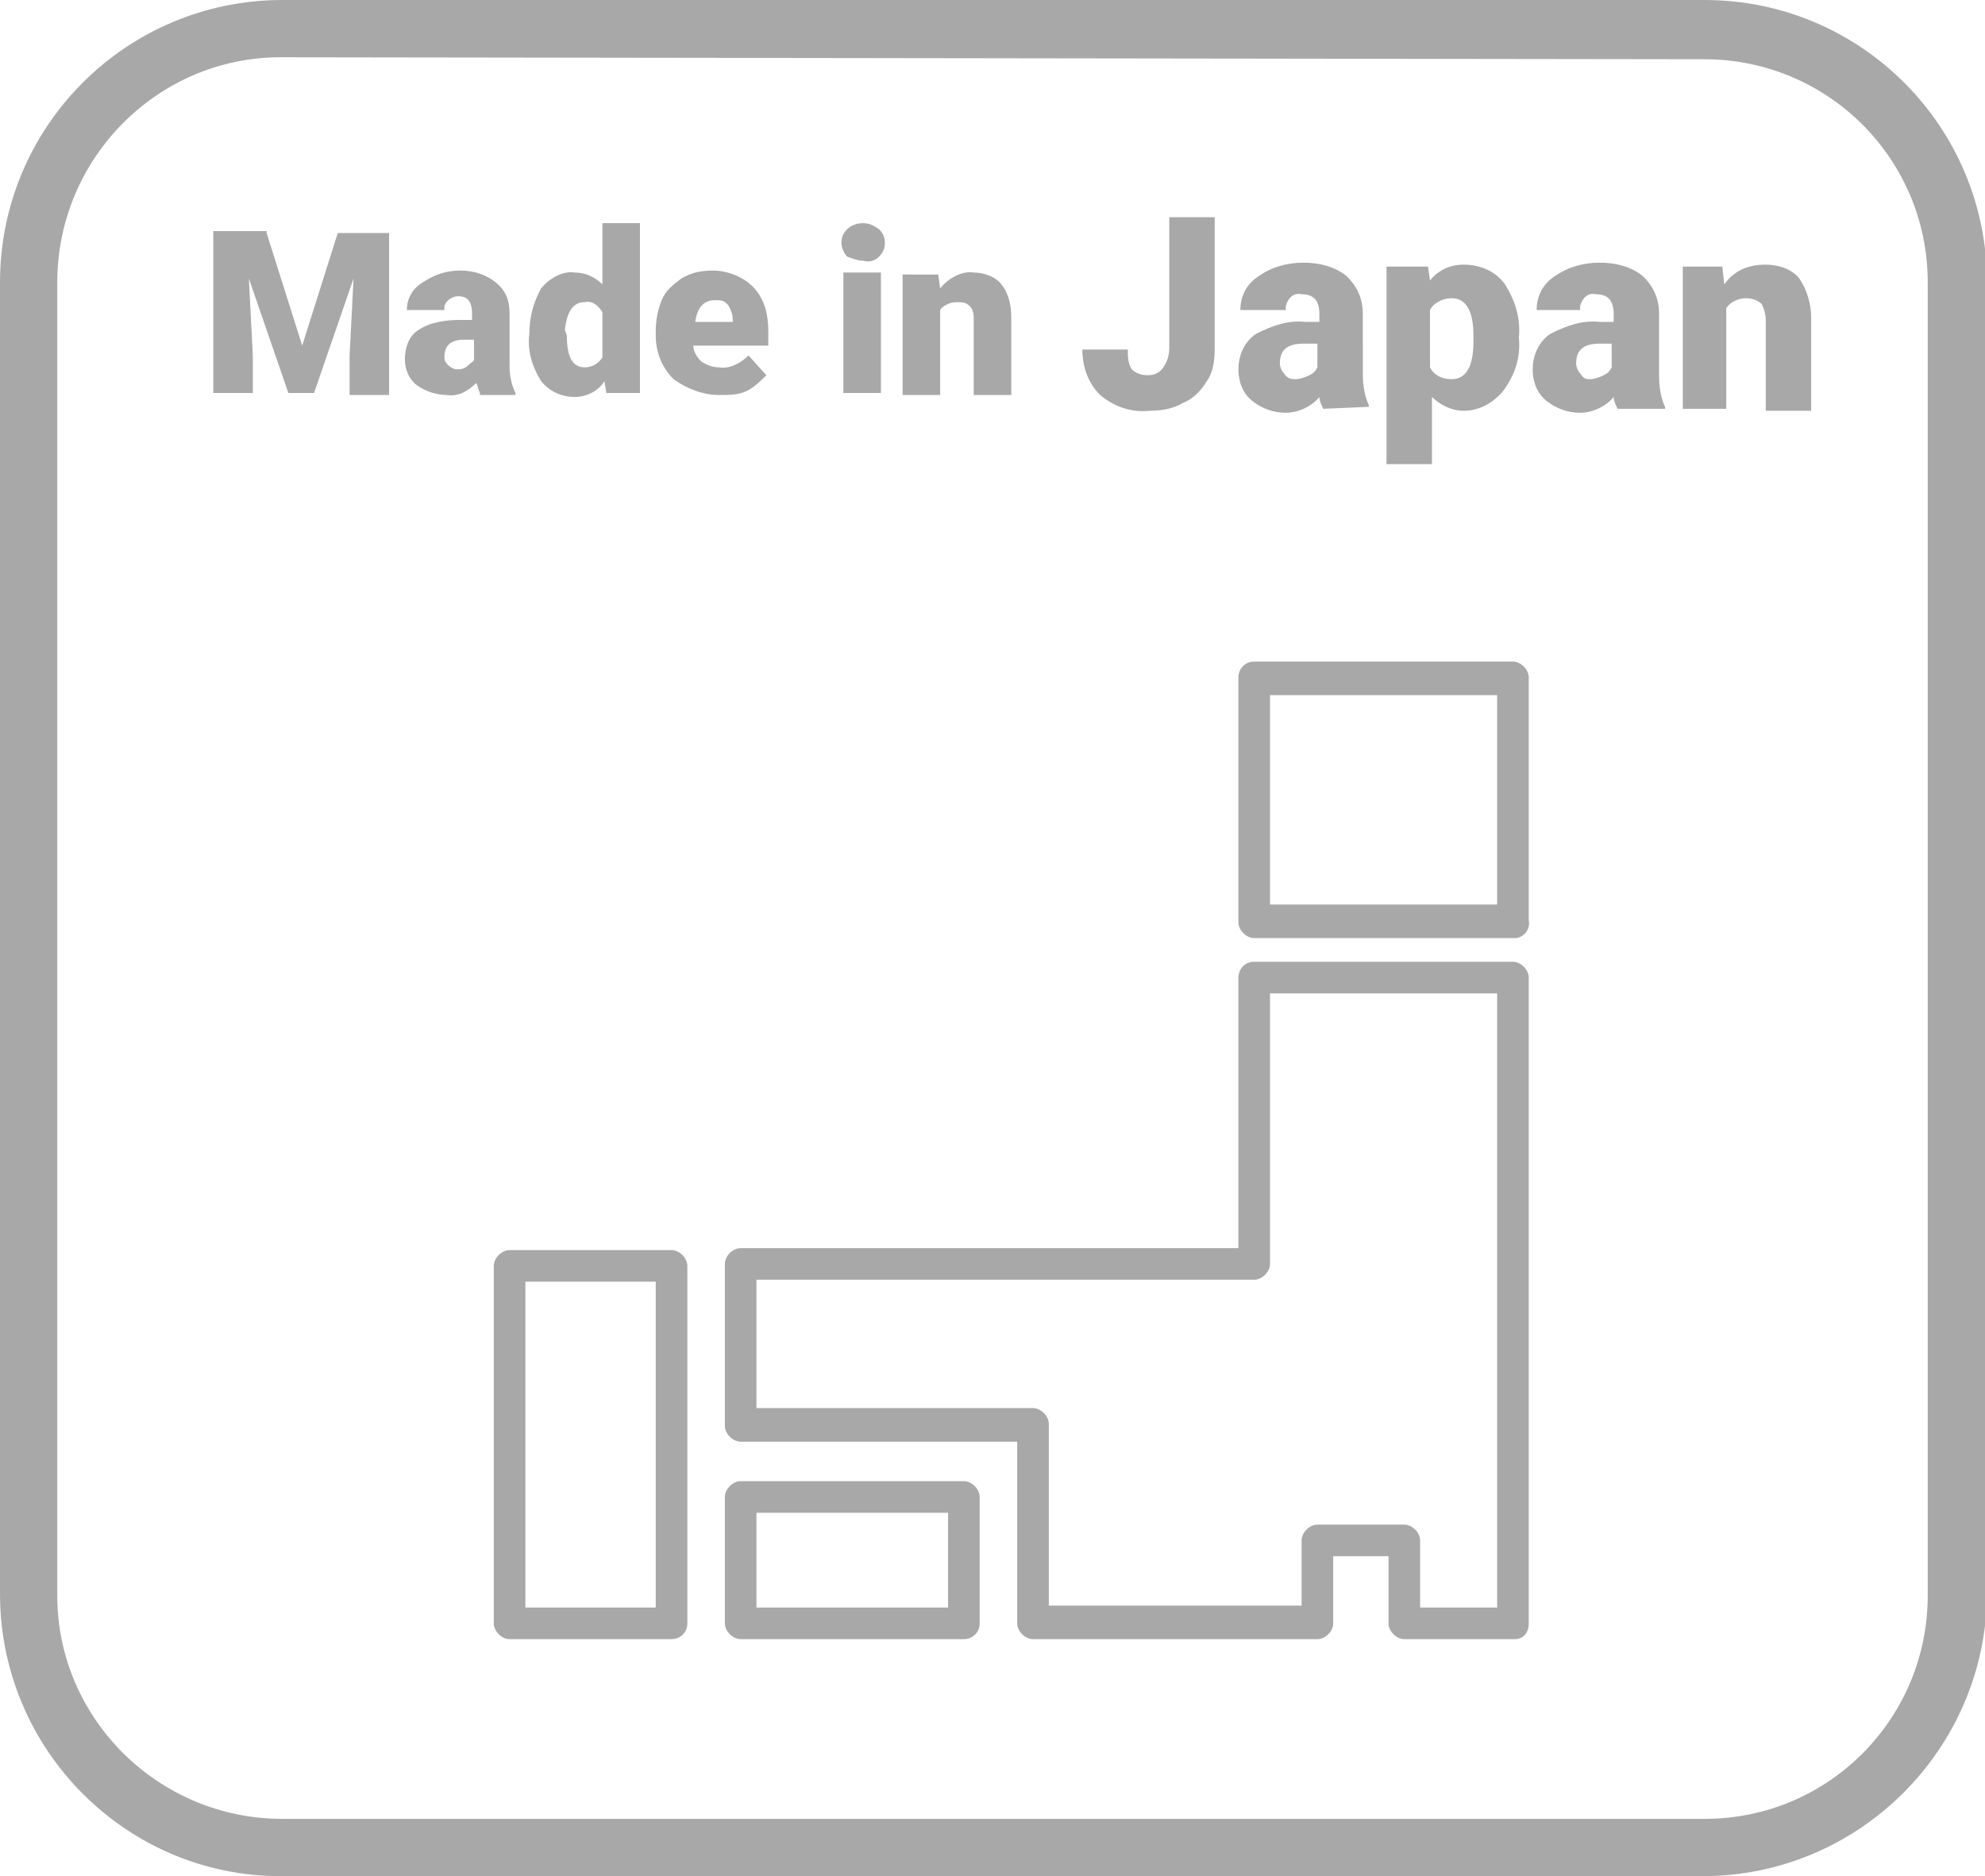 <?xml version="1.0" encoding="utf-8"?>
<!-- Generator: Adobe Illustrator 25.4.1, SVG Export Plug-In . SVG Version: 6.00 Build 0)  -->
<svg version="1.1" id="レイヤー_1" xmlns="http://www.w3.org/2000/svg" xmlns:xlink="http://www.w3.org/1999/xlink" x="0px"
	 y="0px" viewBox="0 0 100.5 95" style="enable-background:new 0 0 100.5 95;" xml:space="preserve">
<style type="text/css">
	.st0{fill:#A8A8A8;}
</style>
<g id="レイヤー_2_00000047774664952886045760000004158125482504579998_">
	<g id="イラスト">
		<path class="st0" d="M76.7,83h-5.6c-0.4,0-0.8-0.4-0.8-0.8v-3.4h-2.8v3.4c0,0.4-0.4,0.8-0.8,0.8H52.3c-0.4,0-0.8-0.4-0.8-0.8v-9.2
			h-14c-0.4,0-0.8-0.4-0.8-0.8c0,0,0,0,0,0v-8.2c0-0.4,0.4-0.8,0.8-0.8h25.2V49.5c0-0.4,0.3-0.8,0.8-0.8c0,0,0,0,0,0h13.1
			c0.4,0,0.8,0.4,0.8,0.8v32.7C77.4,82.7,77.1,83,76.7,83z M71.9,81.4h3.9V50.3H64.3v13.7c0,0.4-0.4,0.8-0.8,0.8H38.3v6.5h14
			c0.4,0,0.8,0.4,0.8,0.8v9.2h12.8V78c0-0.4,0.4-0.8,0.8-0.8h4.4c0.4,0,0.8,0.4,0.8,0.8V81.4z"/>
		<path class="st0" d="M76.7,47.5H63.5c-0.4,0-0.8-0.4-0.8-0.8V34.3c0-0.4,0.3-0.8,0.8-0.8c0,0,0,0,0,0h13.1c0.4,0,0.8,0.4,0.8,0.8
			v12.3C77.5,47.1,77.1,47.5,76.7,47.5z M64.3,45.8h11.5V35.2H64.3V45.8z"/>
		<path class="st0" d="M48.8,83H37.5c-0.4,0-0.8-0.4-0.8-0.8c0,0,0,0,0,0v-6.4c0-0.4,0.4-0.8,0.8-0.8c0,0,0,0,0,0h11.3
			c0.4,0,0.8,0.4,0.8,0.8v6.4C49.6,82.7,49.2,83,48.8,83z M38.3,81.4H48v-4.8h-9.7V81.4z"/>
		<path class="st0" d="M34,83h-8.2c-0.4,0-0.8-0.4-0.8-0.8V64.1c0-0.4,0.4-0.8,0.8-0.8l0,0H34c0.4,0,0.8,0.4,0.8,0.8l0,0v18.1
			C34.8,82.7,34.4,83,34,83z M26.6,81.4h6.6V64.9h-6.6L26.6,81.4z"/>
		<path class="st0" d="M13.5,11.8l1.8,5.7l1.8-5.7h2.6v8.2h-2V18l0.2-3.9l-2,5.8h-1.3l-2-5.8l0.2,3.9v1.9h-2v-8.2H13.5z"/>
		<path class="st0" d="M24.3,19.9c-0.1-0.2-0.1-0.4-0.2-0.5c-0.4,0.4-0.9,0.7-1.5,0.6c-0.5,0-1.1-0.2-1.5-0.5
			c-0.4-0.3-0.6-0.8-0.6-1.3c0-0.6,0.2-1.2,0.7-1.5c0.6-0.4,1.4-0.5,2.1-0.5h0.6v-0.3c0-0.6-0.2-0.9-0.7-0.9c-0.3,0-0.6,0.2-0.7,0.5
			c0,0.1,0,0.1,0,0.2h-1.9c0-0.6,0.3-1.1,0.8-1.4c0.6-0.4,1.2-0.6,1.9-0.6c0.7,0,1.3,0.2,1.8,0.6c0.5,0.4,0.7,0.9,0.7,1.6v2.7
			c0,0.4,0.1,0.9,0.3,1.3v0.1H24.3z M23.1,18.7c0.2,0,0.4,0,0.6-0.2c0.1-0.1,0.3-0.2,0.3-0.3v-1h-0.5c-0.7,0-1,0.3-1,0.9
			c0,0.2,0.1,0.3,0.2,0.4C22.8,18.6,23,18.7,23.1,18.7z"/>
		<path class="st0" d="M26.8,16.9c0-0.8,0.2-1.6,0.6-2.3c0.4-0.5,1.1-0.9,1.7-0.8c0.5,0,1,0.2,1.4,0.6v-3.1h1.9v8.6h-1.7l-0.1-0.6
			c-0.3,0.5-0.9,0.8-1.5,0.8c-0.7,0-1.3-0.3-1.7-0.8C26.9,18.5,26.7,17.7,26.8,16.9z M28.7,17c0,1.1,0.3,1.6,0.9,1.6
			c0.4,0,0.7-0.2,0.9-0.5v-2.3c-0.2-0.3-0.5-0.6-0.9-0.5c-0.6,0-0.9,0.5-1,1.4L28.7,17z"/>
		<path class="st0" d="M36.4,20c-0.8,0-1.6-0.3-2.3-0.8c-0.6-0.6-0.9-1.4-0.9-2.2v-0.2c0-0.6,0.1-1.1,0.3-1.6c0.2-0.5,0.6-0.8,1-1.1
			c0.5-0.3,1-0.4,1.6-0.4c0.7,0,1.5,0.3,2,0.8c0.6,0.6,0.8,1.4,0.8,2.3v0.7h-3.8c0,0.3,0.2,0.6,0.4,0.8c0.3,0.2,0.6,0.3,0.9,0.3
			c0.5,0.1,1.1-0.2,1.5-0.6l0.9,1c-0.3,0.3-0.6,0.6-1,0.8C37.4,20,36.9,20,36.4,20z M36.2,15.2c-0.6,0-0.9,0.4-1,1.1h1.9v-0.1
			c0-0.3-0.1-0.5-0.2-0.7C36.7,15.2,36.5,15.2,36.2,15.2L36.2,15.2z"/>
		<path class="st0" d="M42.6,12.3c0-0.3,0.1-0.5,0.3-0.7c0.2-0.2,0.5-0.3,0.8-0.3c0.3,0,0.5,0.1,0.8,0.3c0.2,0.2,0.3,0.4,0.3,0.7
			c0,0.3-0.1,0.5-0.3,0.7c-0.2,0.2-0.5,0.3-0.8,0.2c-0.3,0-0.5-0.1-0.8-0.2C42.7,12.8,42.6,12.5,42.6,12.3z M44.6,19.9h-1.9v-6.1
			h1.9V19.9z"/>
		<path class="st0" d="M47.5,13.9l0.1,0.7c0.4-0.5,1.1-0.9,1.7-0.8c0.5,0,1.1,0.2,1.4,0.6c0.4,0.5,0.5,1.1,0.5,1.7v3.9h-1.9v-3.8
			c0-0.2,0-0.5-0.2-0.7c-0.2-0.2-0.4-0.2-0.7-0.2c-0.3,0-0.7,0.2-0.8,0.4v4.3h-1.9v-6.1H47.5z"/>
		<path class="st0" d="M59.2,11h2.3v6.7c0,0.6-0.1,1.2-0.4,1.6c-0.3,0.5-0.7,0.9-1.2,1.1c-0.5,0.3-1.1,0.4-1.7,0.4
			c-0.9,0.1-1.8-0.2-2.5-0.8c-0.6-0.6-0.9-1.4-0.9-2.3h2.3c0,0.3,0,0.7,0.2,1c0.2,0.2,0.5,0.3,0.8,0.3c0.3,0,0.6-0.1,0.8-0.4
			c0.2-0.3,0.3-0.6,0.3-1L59.2,11z"/>
		<path class="st0" d="M67,20.7c-0.1-0.2-0.2-0.4-0.2-0.6c-0.4,0.5-1.1,0.8-1.7,0.8c-0.6,0-1.2-0.2-1.7-0.6c-0.5-0.4-0.7-1-0.7-1.6
			c0-0.7,0.3-1.4,0.9-1.8c0.8-0.4,1.6-0.7,2.5-0.6h0.7v-0.4c0-0.7-0.3-1-0.9-1c-0.4-0.1-0.7,0.2-0.8,0.6c0,0.1,0,0.1,0,0.2h-2.3
			c0-0.7,0.3-1.3,0.9-1.7c0.7-0.5,1.5-0.7,2.3-0.7c0.8,0,1.6,0.2,2.2,0.7c0.5,0.5,0.8,1.1,0.8,1.9V19c0,0.5,0.1,1.1,0.3,1.5v0.1
			L67,20.7z M65.6,19.2c0.2,0,0.5-0.1,0.7-0.2c0.2-0.1,0.3-0.2,0.4-0.4v-1.2H66c-0.8,0-1.2,0.3-1.2,1c0,0.2,0.1,0.4,0.2,0.5
			C65.2,19.2,65.4,19.2,65.6,19.2L65.6,19.2z"/>
		<path class="st0" d="M76.9,17.1c0.1,1-0.2,1.9-0.8,2.7c-0.5,0.6-1.2,1-2,1c-0.6,0-1.2-0.3-1.6-0.7v3.4h-2.3v-10h2.1l0.1,0.7
			c0.4-0.5,1-0.8,1.7-0.8c0.8,0,1.6,0.3,2.1,1c0.5,0.8,0.8,1.7,0.7,2.7L76.9,17.1z M74.6,17c0-1.3-0.4-1.9-1.1-1.9
			c-0.4,0-0.9,0.2-1.1,0.6v2.9c0.2,0.4,0.6,0.6,1.1,0.6c0.7,0,1.1-0.6,1.1-1.9V17z"/>
		<path class="st0" d="M81.9,20.7c-0.1-0.2-0.2-0.4-0.2-0.6c-0.4,0.5-1.1,0.8-1.7,0.8c-0.6,0-1.2-0.2-1.7-0.6
			c-0.5-0.4-0.7-1-0.7-1.6c0-0.7,0.3-1.4,0.9-1.8c0.8-0.4,1.6-0.7,2.5-0.6h0.7v-0.4c0-0.7-0.3-1-0.9-1c-0.4-0.1-0.7,0.2-0.8,0.6
			c0,0.1,0,0.1,0,0.2h-2.2c0-0.7,0.3-1.3,0.9-1.7c0.7-0.5,1.5-0.7,2.3-0.7c0.8,0,1.6,0.2,2.2,0.7c0.5,0.5,0.8,1.1,0.8,1.9v3.2
			c0,0.5,0.1,1.1,0.3,1.5v0.1L81.9,20.7z M80.5,19.2c0.2,0,0.5-0.1,0.7-0.2c0.2-0.1,0.3-0.2,0.4-0.4v-1.2H81c-0.8,0-1.2,0.3-1.2,1
			c0,0.2,0.1,0.4,0.2,0.5C80.2,19.2,80.3,19.2,80.5,19.2z"/>
		<path class="st0" d="M87.2,13.5l0.1,0.9c0.5-0.7,1.2-1,2.1-1c0.6,0,1.3,0.2,1.7,0.7c0.4,0.6,0.6,1.3,0.6,2v4.7h-2.3v-4.6
			c0-0.3-0.1-0.6-0.2-0.8c-0.2-0.2-0.5-0.3-0.8-0.3c-0.4,0-0.8,0.2-1,0.5v5.1h-2.2v-7.2H87.2z"/>
		<path class="st0" d="M86.2,95h-72C6.4,95,0,88.6,0,80.7V14.3C0,6.4,6.4,0,14.3,0h72c7.9,0,14.3,6.4,14.3,14.3v66.5
			C100.5,88.6,94.1,95,86.2,95C86.3,95,86.3,95,86.2,95z M14.2,2.9C8,2.9,2.9,8,2.9,14.3v66.5C2.9,87,8,92.1,14.3,92.1h72
			c6.3,0,11.3-5.1,11.3-11.3V14.3c0-6.3-5.1-11.3-11.3-11.3L14.2,2.9z"/>
	</g>
</g>
</svg>
